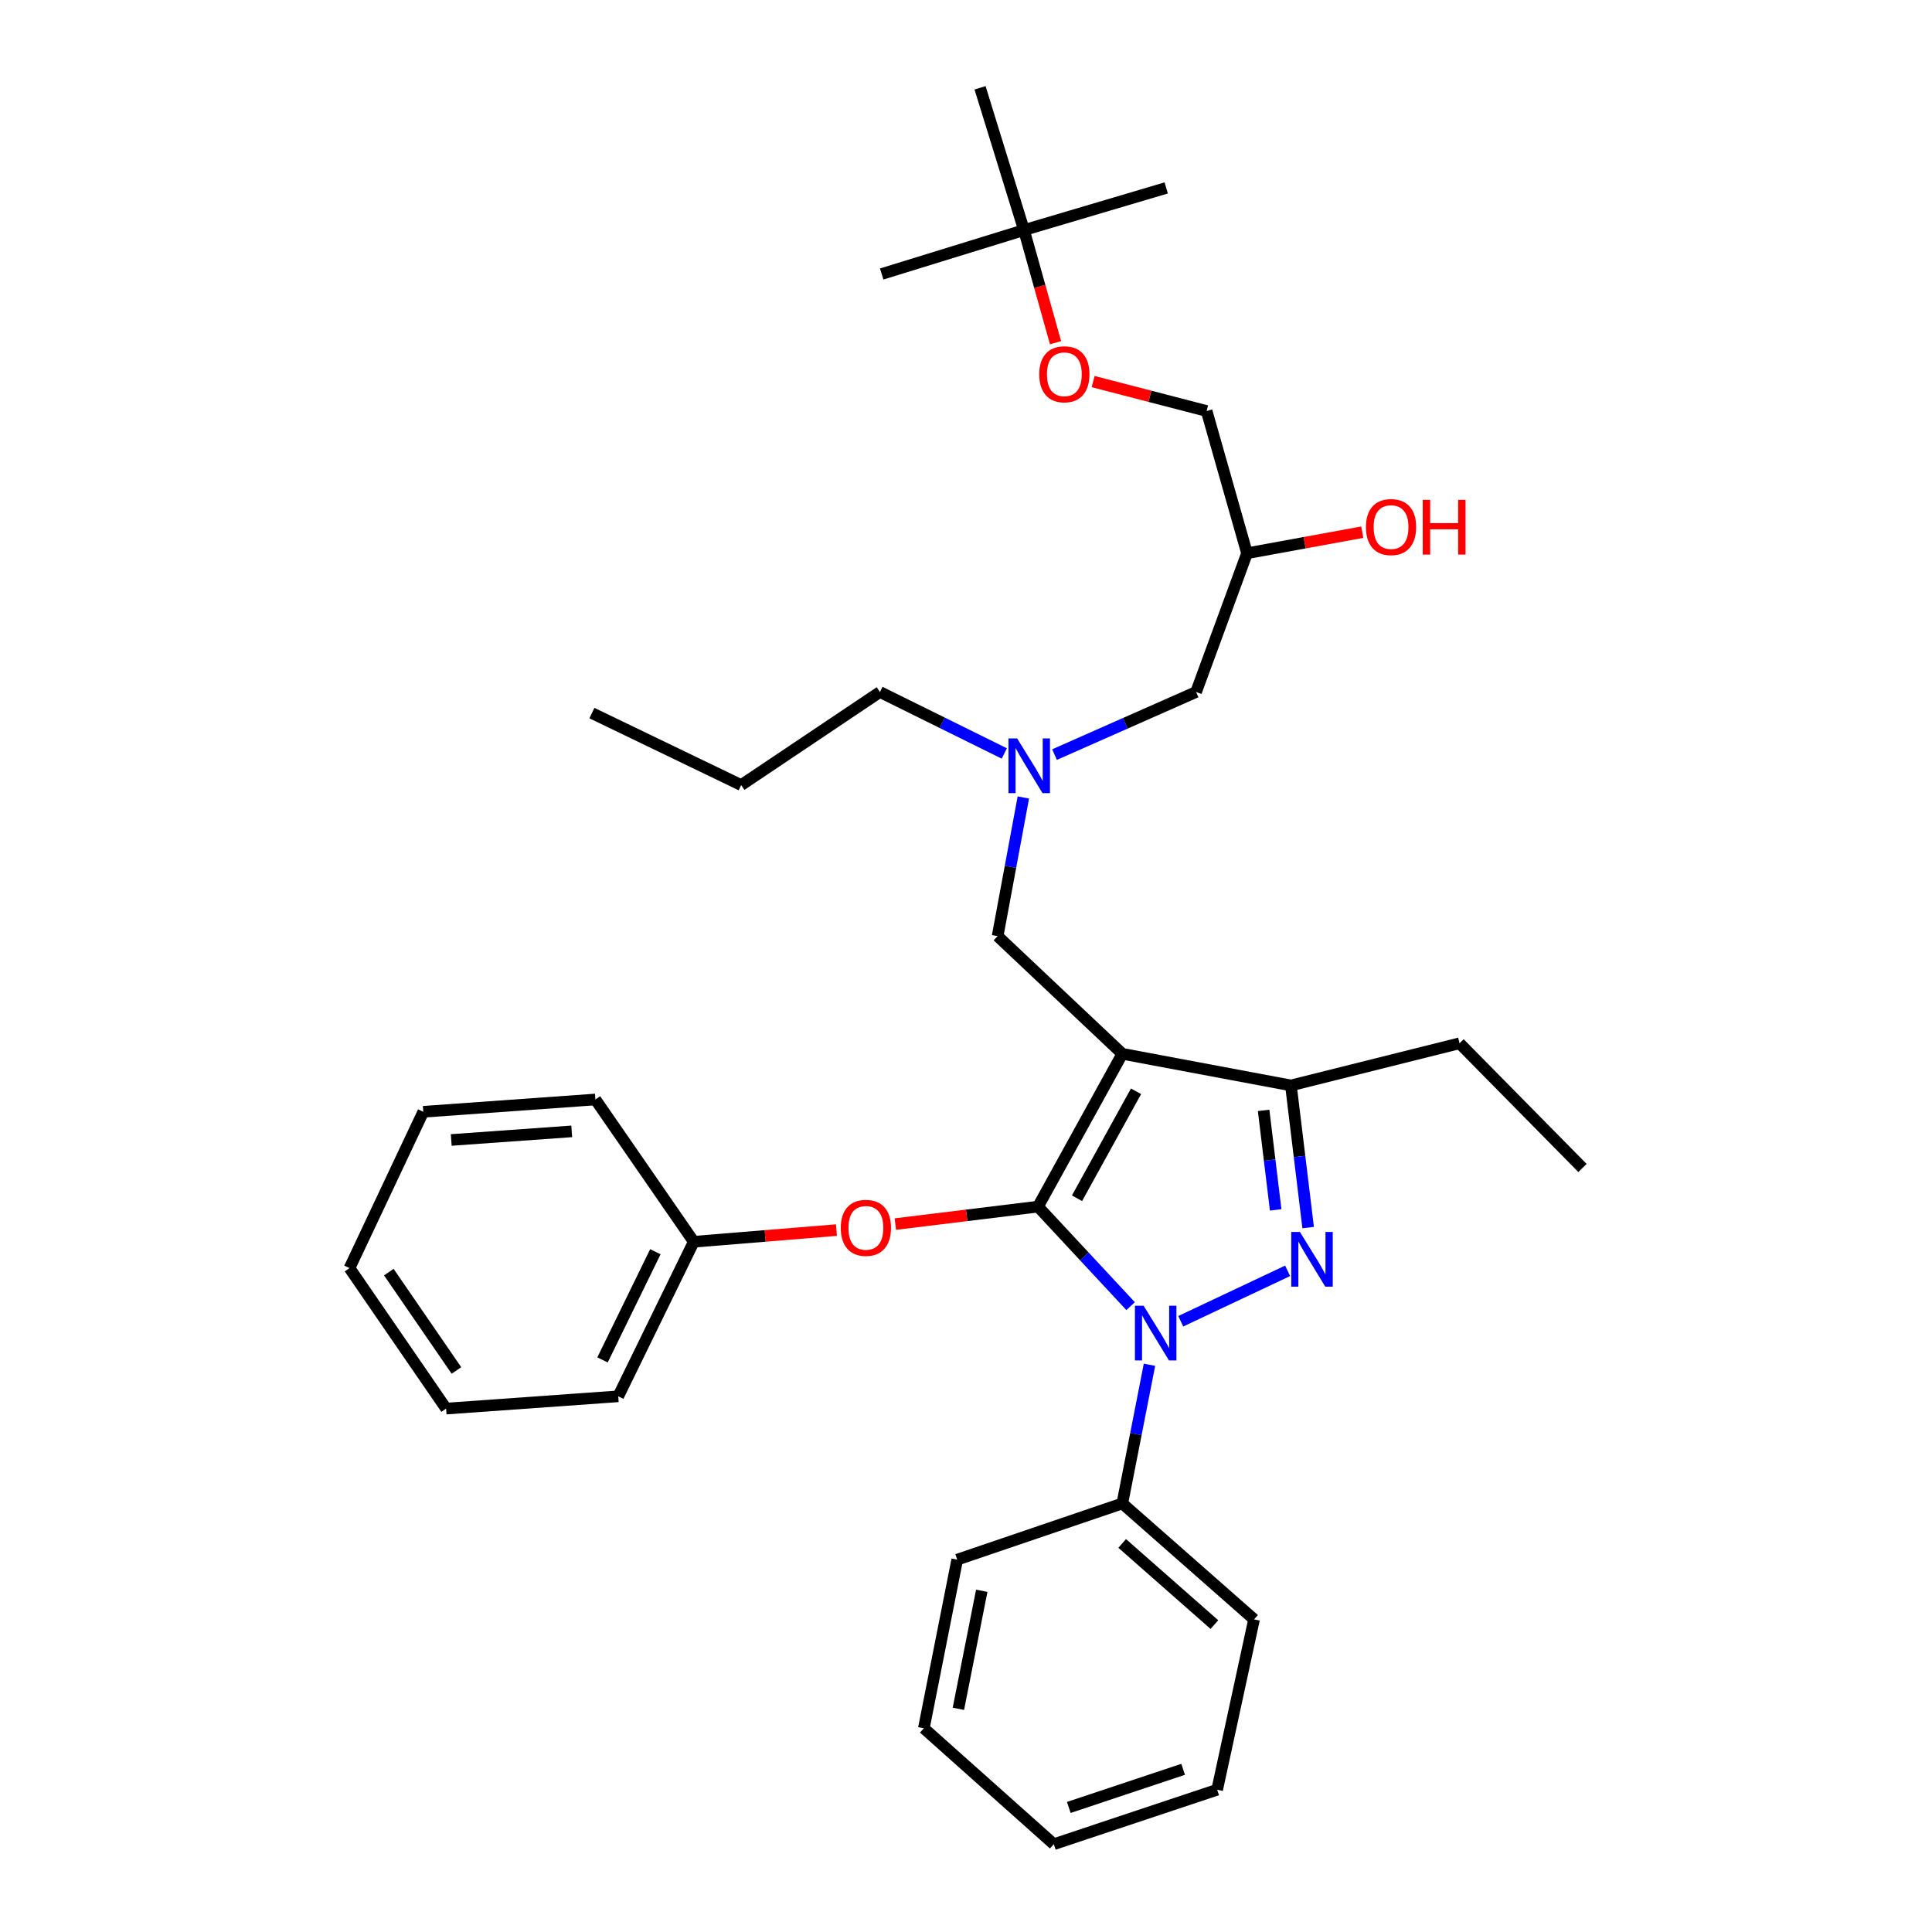 <?xml version='1.0' encoding='iso-8859-1'?>
<svg version='1.1' baseProfile='full'
              xmlns='http://www.w3.org/2000/svg'
                      xmlns:rdkit='http://www.rdkit.org/xml'
                      xmlns:xlink='http://www.w3.org/1999/xlink'
                  xml:space='preserve'
width='1000px' height='1000px' viewBox='0 0 1000 1000'>
<!-- END OF HEADER -->
<rect style='opacity:1.0;fill:#FFFFFF;stroke:none' width='1000' height='1000' x='0' y='0'> </rect>
<path class='bond-0' d='M 519.828,389.994 L 487.643,374.087' style='fill:none;fill-rule:evenodd;stroke:#0000FF;stroke-width:6px;stroke-linecap:butt;stroke-linejoin:miter;stroke-opacity:1' />
<path class='bond-0' d='M 487.643,374.087 L 455.457,358.18' style='fill:none;fill-rule:evenodd;stroke:#000000;stroke-width:6px;stroke-linecap:butt;stroke-linejoin:miter;stroke-opacity:1' />
<path class='bond-1' d='M 545.824,390.575 L 582.457,374.377' style='fill:none;fill-rule:evenodd;stroke:#0000FF;stroke-width:6px;stroke-linecap:butt;stroke-linejoin:miter;stroke-opacity:1' />
<path class='bond-1' d='M 582.457,374.377 L 619.089,358.18' style='fill:none;fill-rule:evenodd;stroke:#000000;stroke-width:6px;stroke-linecap:butt;stroke-linejoin:miter;stroke-opacity:1' />
<path class='bond-2' d='M 529.68,412.769 L 523.023,448.656' style='fill:none;fill-rule:evenodd;stroke:#0000FF;stroke-width:6px;stroke-linecap:butt;stroke-linejoin:miter;stroke-opacity:1' />
<path class='bond-2' d='M 523.023,448.656 L 516.366,484.543' style='fill:none;fill-rule:evenodd;stroke:#000000;stroke-width:6px;stroke-linecap:butt;stroke-linejoin:miter;stroke-opacity:1' />
<path class='bond-3' d='M 619.089,358.18 L 645.457,286.361' style='fill:none;fill-rule:evenodd;stroke:#000000;stroke-width:6px;stroke-linecap:butt;stroke-linejoin:miter;stroke-opacity:1' />
<path class='bond-4' d='M 645.457,286.361 L 675.283,280.908' style='fill:none;fill-rule:evenodd;stroke:#000000;stroke-width:6px;stroke-linecap:butt;stroke-linejoin:miter;stroke-opacity:1' />
<path class='bond-4' d='M 675.283,280.908 L 705.109,275.455' style='fill:none;fill-rule:evenodd;stroke:#FF0000;stroke-width:6px;stroke-linecap:butt;stroke-linejoin:miter;stroke-opacity:1' />
<path class='bond-5' d='M 645.457,286.361 L 624.545,212.732' style='fill:none;fill-rule:evenodd;stroke:#000000;stroke-width:6px;stroke-linecap:butt;stroke-linejoin:miter;stroke-opacity:1' />
<path class='bond-6' d='M 624.545,212.732 L 595.177,205.117' style='fill:none;fill-rule:evenodd;stroke:#000000;stroke-width:6px;stroke-linecap:butt;stroke-linejoin:miter;stroke-opacity:1' />
<path class='bond-6' d='M 595.177,205.117 L 565.809,197.503' style='fill:none;fill-rule:evenodd;stroke:#FF0000;stroke-width:6px;stroke-linecap:butt;stroke-linejoin:miter;stroke-opacity:1' />
<path class='bond-7' d='M 546.349,177.383 L 538.177,148.238' style='fill:none;fill-rule:evenodd;stroke:#FF0000;stroke-width:6px;stroke-linecap:butt;stroke-linejoin:miter;stroke-opacity:1' />
<path class='bond-7' d='M 538.177,148.238 L 530.004,119.092' style='fill:none;fill-rule:evenodd;stroke:#000000;stroke-width:6px;stroke-linecap:butt;stroke-linejoin:miter;stroke-opacity:1' />
<path class='bond-8' d='M 530.004,119.092 L 507.274,45.455' style='fill:none;fill-rule:evenodd;stroke:#000000;stroke-width:6px;stroke-linecap:butt;stroke-linejoin:miter;stroke-opacity:1' />
<path class='bond-9' d='M 530.004,119.092 L 603.633,97.271' style='fill:none;fill-rule:evenodd;stroke:#000000;stroke-width:6px;stroke-linecap:butt;stroke-linejoin:miter;stroke-opacity:1' />
<path class='bond-10' d='M 530.004,119.092 L 456.366,141.822' style='fill:none;fill-rule:evenodd;stroke:#000000;stroke-width:6px;stroke-linecap:butt;stroke-linejoin:miter;stroke-opacity:1' />
<path class='bond-11' d='M 516.366,484.543 L 580.911,545.452' style='fill:none;fill-rule:evenodd;stroke:#000000;stroke-width:6px;stroke-linecap:butt;stroke-linejoin:miter;stroke-opacity:1' />
<path class='bond-12' d='M 585.202,676.056 L 561.236,650.3' style='fill:none;fill-rule:evenodd;stroke:#0000FF;stroke-width:6px;stroke-linecap:butt;stroke-linejoin:miter;stroke-opacity:1' />
<path class='bond-12' d='M 561.236,650.3 L 537.269,624.545' style='fill:none;fill-rule:evenodd;stroke:#000000;stroke-width:6px;stroke-linecap:butt;stroke-linejoin:miter;stroke-opacity:1' />
<path class='bond-13' d='M 611.154,683.876 L 666.471,657.775' style='fill:none;fill-rule:evenodd;stroke:#0000FF;stroke-width:6px;stroke-linecap:butt;stroke-linejoin:miter;stroke-opacity:1' />
<path class='bond-14' d='M 594.965,706.406 L 587.938,742.295' style='fill:none;fill-rule:evenodd;stroke:#0000FF;stroke-width:6px;stroke-linecap:butt;stroke-linejoin:miter;stroke-opacity:1' />
<path class='bond-14' d='M 587.938,742.295 L 580.911,778.184' style='fill:none;fill-rule:evenodd;stroke:#000000;stroke-width:6px;stroke-linecap:butt;stroke-linejoin:miter;stroke-opacity:1' />
<path class='bond-15' d='M 537.269,624.545 L 500.348,629.067' style='fill:none;fill-rule:evenodd;stroke:#000000;stroke-width:6px;stroke-linecap:butt;stroke-linejoin:miter;stroke-opacity:1' />
<path class='bond-15' d='M 500.348,629.067 L 463.427,633.588' style='fill:none;fill-rule:evenodd;stroke:#FF0000;stroke-width:6px;stroke-linecap:butt;stroke-linejoin:miter;stroke-opacity:1' />
<path class='bond-16' d='M 537.269,624.545 L 580.911,545.452' style='fill:none;fill-rule:evenodd;stroke:#000000;stroke-width:6px;stroke-linecap:butt;stroke-linejoin:miter;stroke-opacity:1' />
<path class='bond-16' d='M 557.462,620.211 L 588.012,564.846' style='fill:none;fill-rule:evenodd;stroke:#000000;stroke-width:6px;stroke-linecap:butt;stroke-linejoin:miter;stroke-opacity:1' />
<path class='bond-17' d='M 580.911,545.452 L 668.178,561.818' style='fill:none;fill-rule:evenodd;stroke:#000000;stroke-width:6px;stroke-linecap:butt;stroke-linejoin:miter;stroke-opacity:1' />
<path class='bond-18' d='M 668.178,561.818 L 755.454,539.997' style='fill:none;fill-rule:evenodd;stroke:#000000;stroke-width:6px;stroke-linecap:butt;stroke-linejoin:miter;stroke-opacity:1' />
<path class='bond-19' d='M 668.178,561.818 L 672.638,598.606' style='fill:none;fill-rule:evenodd;stroke:#000000;stroke-width:6px;stroke-linecap:butt;stroke-linejoin:miter;stroke-opacity:1' />
<path class='bond-19' d='M 672.638,598.606 L 677.098,635.395' style='fill:none;fill-rule:evenodd;stroke:#0000FF;stroke-width:6px;stroke-linecap:butt;stroke-linejoin:miter;stroke-opacity:1' />
<path class='bond-19' d='M 654.043,574.73 L 657.165,600.482' style='fill:none;fill-rule:evenodd;stroke:#000000;stroke-width:6px;stroke-linecap:butt;stroke-linejoin:miter;stroke-opacity:1' />
<path class='bond-19' d='M 657.165,600.482 L 660.286,626.234' style='fill:none;fill-rule:evenodd;stroke:#0000FF;stroke-width:6px;stroke-linecap:butt;stroke-linejoin:miter;stroke-opacity:1' />
<path class='bond-20' d='M 455.457,358.18 L 383.638,406.36' style='fill:none;fill-rule:evenodd;stroke:#000000;stroke-width:6px;stroke-linecap:butt;stroke-linejoin:miter;stroke-opacity:1' />
<path class='bond-21' d='M 383.638,406.36 L 306.364,369.091' style='fill:none;fill-rule:evenodd;stroke:#000000;stroke-width:6px;stroke-linecap:butt;stroke-linejoin:miter;stroke-opacity:1' />
<path class='bond-22' d='M 432.949,636.699 L 396.019,639.714' style='fill:none;fill-rule:evenodd;stroke:#FF0000;stroke-width:6px;stroke-linecap:butt;stroke-linejoin:miter;stroke-opacity:1' />
<path class='bond-22' d='M 396.019,639.714 L 359.089,642.729' style='fill:none;fill-rule:evenodd;stroke:#000000;stroke-width:6px;stroke-linecap:butt;stroke-linejoin:miter;stroke-opacity:1' />
<path class='bond-23' d='M 320.002,722.731 L 359.089,642.729' style='fill:none;fill-rule:evenodd;stroke:#000000;stroke-width:6px;stroke-linecap:butt;stroke-linejoin:miter;stroke-opacity:1' />
<path class='bond-23' d='M 311.861,703.888 L 339.222,647.887' style='fill:none;fill-rule:evenodd;stroke:#000000;stroke-width:6px;stroke-linecap:butt;stroke-linejoin:miter;stroke-opacity:1' />
<path class='bond-24' d='M 320.002,722.731 L 230.908,729.087' style='fill:none;fill-rule:evenodd;stroke:#000000;stroke-width:6px;stroke-linecap:butt;stroke-linejoin:miter;stroke-opacity:1' />
<path class='bond-25' d='M 359.089,642.729 L 308.182,569.091' style='fill:none;fill-rule:evenodd;stroke:#000000;stroke-width:6px;stroke-linecap:butt;stroke-linejoin:miter;stroke-opacity:1' />
<path class='bond-26' d='M 230.908,729.087 L 180.91,656.367' style='fill:none;fill-rule:evenodd;stroke:#000000;stroke-width:6px;stroke-linecap:butt;stroke-linejoin:miter;stroke-opacity:1' />
<path class='bond-26' d='M 236.252,709.348 L 201.253,658.445' style='fill:none;fill-rule:evenodd;stroke:#000000;stroke-width:6px;stroke-linecap:butt;stroke-linejoin:miter;stroke-opacity:1' />
<path class='bond-27' d='M 580.911,778.184 L 649.093,838.184' style='fill:none;fill-rule:evenodd;stroke:#000000;stroke-width:6px;stroke-linecap:butt;stroke-linejoin:miter;stroke-opacity:1' />
<path class='bond-27' d='M 580.842,798.885 L 628.569,840.885' style='fill:none;fill-rule:evenodd;stroke:#000000;stroke-width:6px;stroke-linecap:butt;stroke-linejoin:miter;stroke-opacity:1' />
<path class='bond-28' d='M 580.911,778.184 L 495.454,807.27' style='fill:none;fill-rule:evenodd;stroke:#000000;stroke-width:6px;stroke-linecap:butt;stroke-linejoin:miter;stroke-opacity:1' />
<path class='bond-29' d='M 649.093,838.184 L 630,926.36' style='fill:none;fill-rule:evenodd;stroke:#000000;stroke-width:6px;stroke-linecap:butt;stroke-linejoin:miter;stroke-opacity:1' />
<path class='bond-30' d='M 755.454,539.997 L 819.09,604.542' style='fill:none;fill-rule:evenodd;stroke:#000000;stroke-width:6px;stroke-linecap:butt;stroke-linejoin:miter;stroke-opacity:1' />
<path class='bond-31' d='M 495.454,807.27 L 478.179,894.546' style='fill:none;fill-rule:evenodd;stroke:#000000;stroke-width:6px;stroke-linecap:butt;stroke-linejoin:miter;stroke-opacity:1' />
<path class='bond-31' d='M 508.153,823.388 L 496.06,884.481' style='fill:none;fill-rule:evenodd;stroke:#000000;stroke-width:6px;stroke-linecap:butt;stroke-linejoin:miter;stroke-opacity:1' />
<path class='bond-32' d='M 630,926.36 L 545.452,954.545' style='fill:none;fill-rule:evenodd;stroke:#000000;stroke-width:6px;stroke-linecap:butt;stroke-linejoin:miter;stroke-opacity:1' />
<path class='bond-32' d='M 612.388,915.801 L 553.205,935.531' style='fill:none;fill-rule:evenodd;stroke:#000000;stroke-width:6px;stroke-linecap:butt;stroke-linejoin:miter;stroke-opacity:1' />
<path class='bond-33' d='M 478.179,894.546 L 545.452,954.545' style='fill:none;fill-rule:evenodd;stroke:#000000;stroke-width:6px;stroke-linecap:butt;stroke-linejoin:miter;stroke-opacity:1' />
<path class='bond-34' d='M 180.91,656.367 L 219.088,575.456' style='fill:none;fill-rule:evenodd;stroke:#000000;stroke-width:6px;stroke-linecap:butt;stroke-linejoin:miter;stroke-opacity:1' />
<path class='bond-35' d='M 308.182,569.091 L 219.088,575.456' style='fill:none;fill-rule:evenodd;stroke:#000000;stroke-width:6px;stroke-linecap:butt;stroke-linejoin:miter;stroke-opacity:1' />
<path class='bond-35' d='M 295.929,585.593 L 233.563,590.048' style='fill:none;fill-rule:evenodd;stroke:#000000;stroke-width:6px;stroke-linecap:butt;stroke-linejoin:miter;stroke-opacity:1' />
<path  class='atom-0' d='M 526.463 382.207
L 535.743 397.207
Q 536.663 398.687, 538.143 401.367
Q 539.623 404.047, 539.703 404.207
L 539.703 382.207
L 543.463 382.207
L 543.463 410.527
L 539.583 410.527
L 529.623 394.127
Q 528.463 392.207, 527.223 390.007
Q 526.023 387.807, 525.663 387.127
L 525.663 410.527
L 521.983 410.527
L 521.983 382.207
L 526.463 382.207
' fill='#0000FF'/>
<path  class='atom-4' d='M 707.003 272.812
Q 707.003 266.012, 710.363 262.212
Q 713.723 258.412, 720.003 258.412
Q 726.283 258.412, 729.643 262.212
Q 733.003 266.012, 733.003 272.812
Q 733.003 279.692, 729.603 283.612
Q 726.203 287.492, 720.003 287.492
Q 713.763 287.492, 710.363 283.612
Q 707.003 279.732, 707.003 272.812
M 720.003 284.292
Q 724.323 284.292, 726.643 281.412
Q 729.003 278.492, 729.003 272.812
Q 729.003 267.252, 726.643 264.452
Q 724.323 261.612, 720.003 261.612
Q 715.683 261.612, 713.323 264.412
Q 711.003 267.212, 711.003 272.812
Q 711.003 278.532, 713.323 281.412
Q 715.683 284.292, 720.003 284.292
' fill='#FF0000'/>
<path  class='atom-4' d='M 736.403 258.732
L 740.243 258.732
L 740.243 270.772
L 754.723 270.772
L 754.723 258.732
L 758.563 258.732
L 758.563 287.052
L 754.723 287.052
L 754.723 273.972
L 740.243 273.972
L 740.243 287.052
L 736.403 287.052
L 736.403 258.732
' fill='#FF0000'/>
<path  class='atom-5' d='M 537.907 193.719
Q 537.907 186.919, 541.267 183.119
Q 544.627 179.319, 550.907 179.319
Q 557.187 179.319, 560.547 183.119
Q 563.907 186.919, 563.907 193.719
Q 563.907 200.599, 560.507 204.519
Q 557.107 208.399, 550.907 208.399
Q 544.667 208.399, 541.267 204.519
Q 537.907 200.639, 537.907 193.719
M 550.907 205.199
Q 555.227 205.199, 557.547 202.319
Q 559.907 199.399, 559.907 193.719
Q 559.907 188.159, 557.547 185.359
Q 555.227 182.519, 550.907 182.519
Q 546.587 182.519, 544.227 185.319
Q 541.907 188.119, 541.907 193.719
Q 541.907 199.439, 544.227 202.319
Q 546.587 205.199, 550.907 205.199
' fill='#FF0000'/>
<path  class='atom-8' d='M 591.918 675.839
L 601.198 690.839
Q 602.118 692.319, 603.598 694.999
Q 605.078 697.679, 605.158 697.839
L 605.158 675.839
L 608.918 675.839
L 608.918 704.159
L 605.038 704.159
L 595.078 687.759
Q 593.918 685.839, 592.678 683.639
Q 591.478 681.439, 591.118 680.759
L 591.118 704.159
L 587.438 704.159
L 587.438 675.839
L 591.918 675.839
' fill='#0000FF'/>
<path  class='atom-12' d='M 672.829 637.661
L 682.109 652.661
Q 683.029 654.141, 684.509 656.821
Q 685.989 659.501, 686.069 659.661
L 686.069 637.661
L 689.829 637.661
L 689.829 665.981
L 685.949 665.981
L 675.989 649.581
Q 674.829 647.661, 673.589 645.461
Q 672.389 643.261, 672.029 642.581
L 672.029 665.981
L 668.349 665.981
L 668.349 637.661
L 672.829 637.661
' fill='#0000FF'/>
<path  class='atom-16' d='M 435.184 635.535
Q 435.184 628.735, 438.544 624.935
Q 441.904 621.135, 448.184 621.135
Q 454.464 621.135, 457.824 624.935
Q 461.184 628.735, 461.184 635.535
Q 461.184 642.415, 457.784 646.335
Q 454.384 650.215, 448.184 650.215
Q 441.944 650.215, 438.544 646.335
Q 435.184 642.455, 435.184 635.535
M 448.184 647.015
Q 452.504 647.015, 454.824 644.135
Q 457.184 641.215, 457.184 635.535
Q 457.184 629.975, 454.824 627.175
Q 452.504 624.335, 448.184 624.335
Q 443.864 624.335, 441.504 627.135
Q 439.184 629.935, 439.184 635.535
Q 439.184 641.255, 441.504 644.135
Q 443.864 647.015, 448.184 647.015
' fill='#FF0000'/>
</svg>
